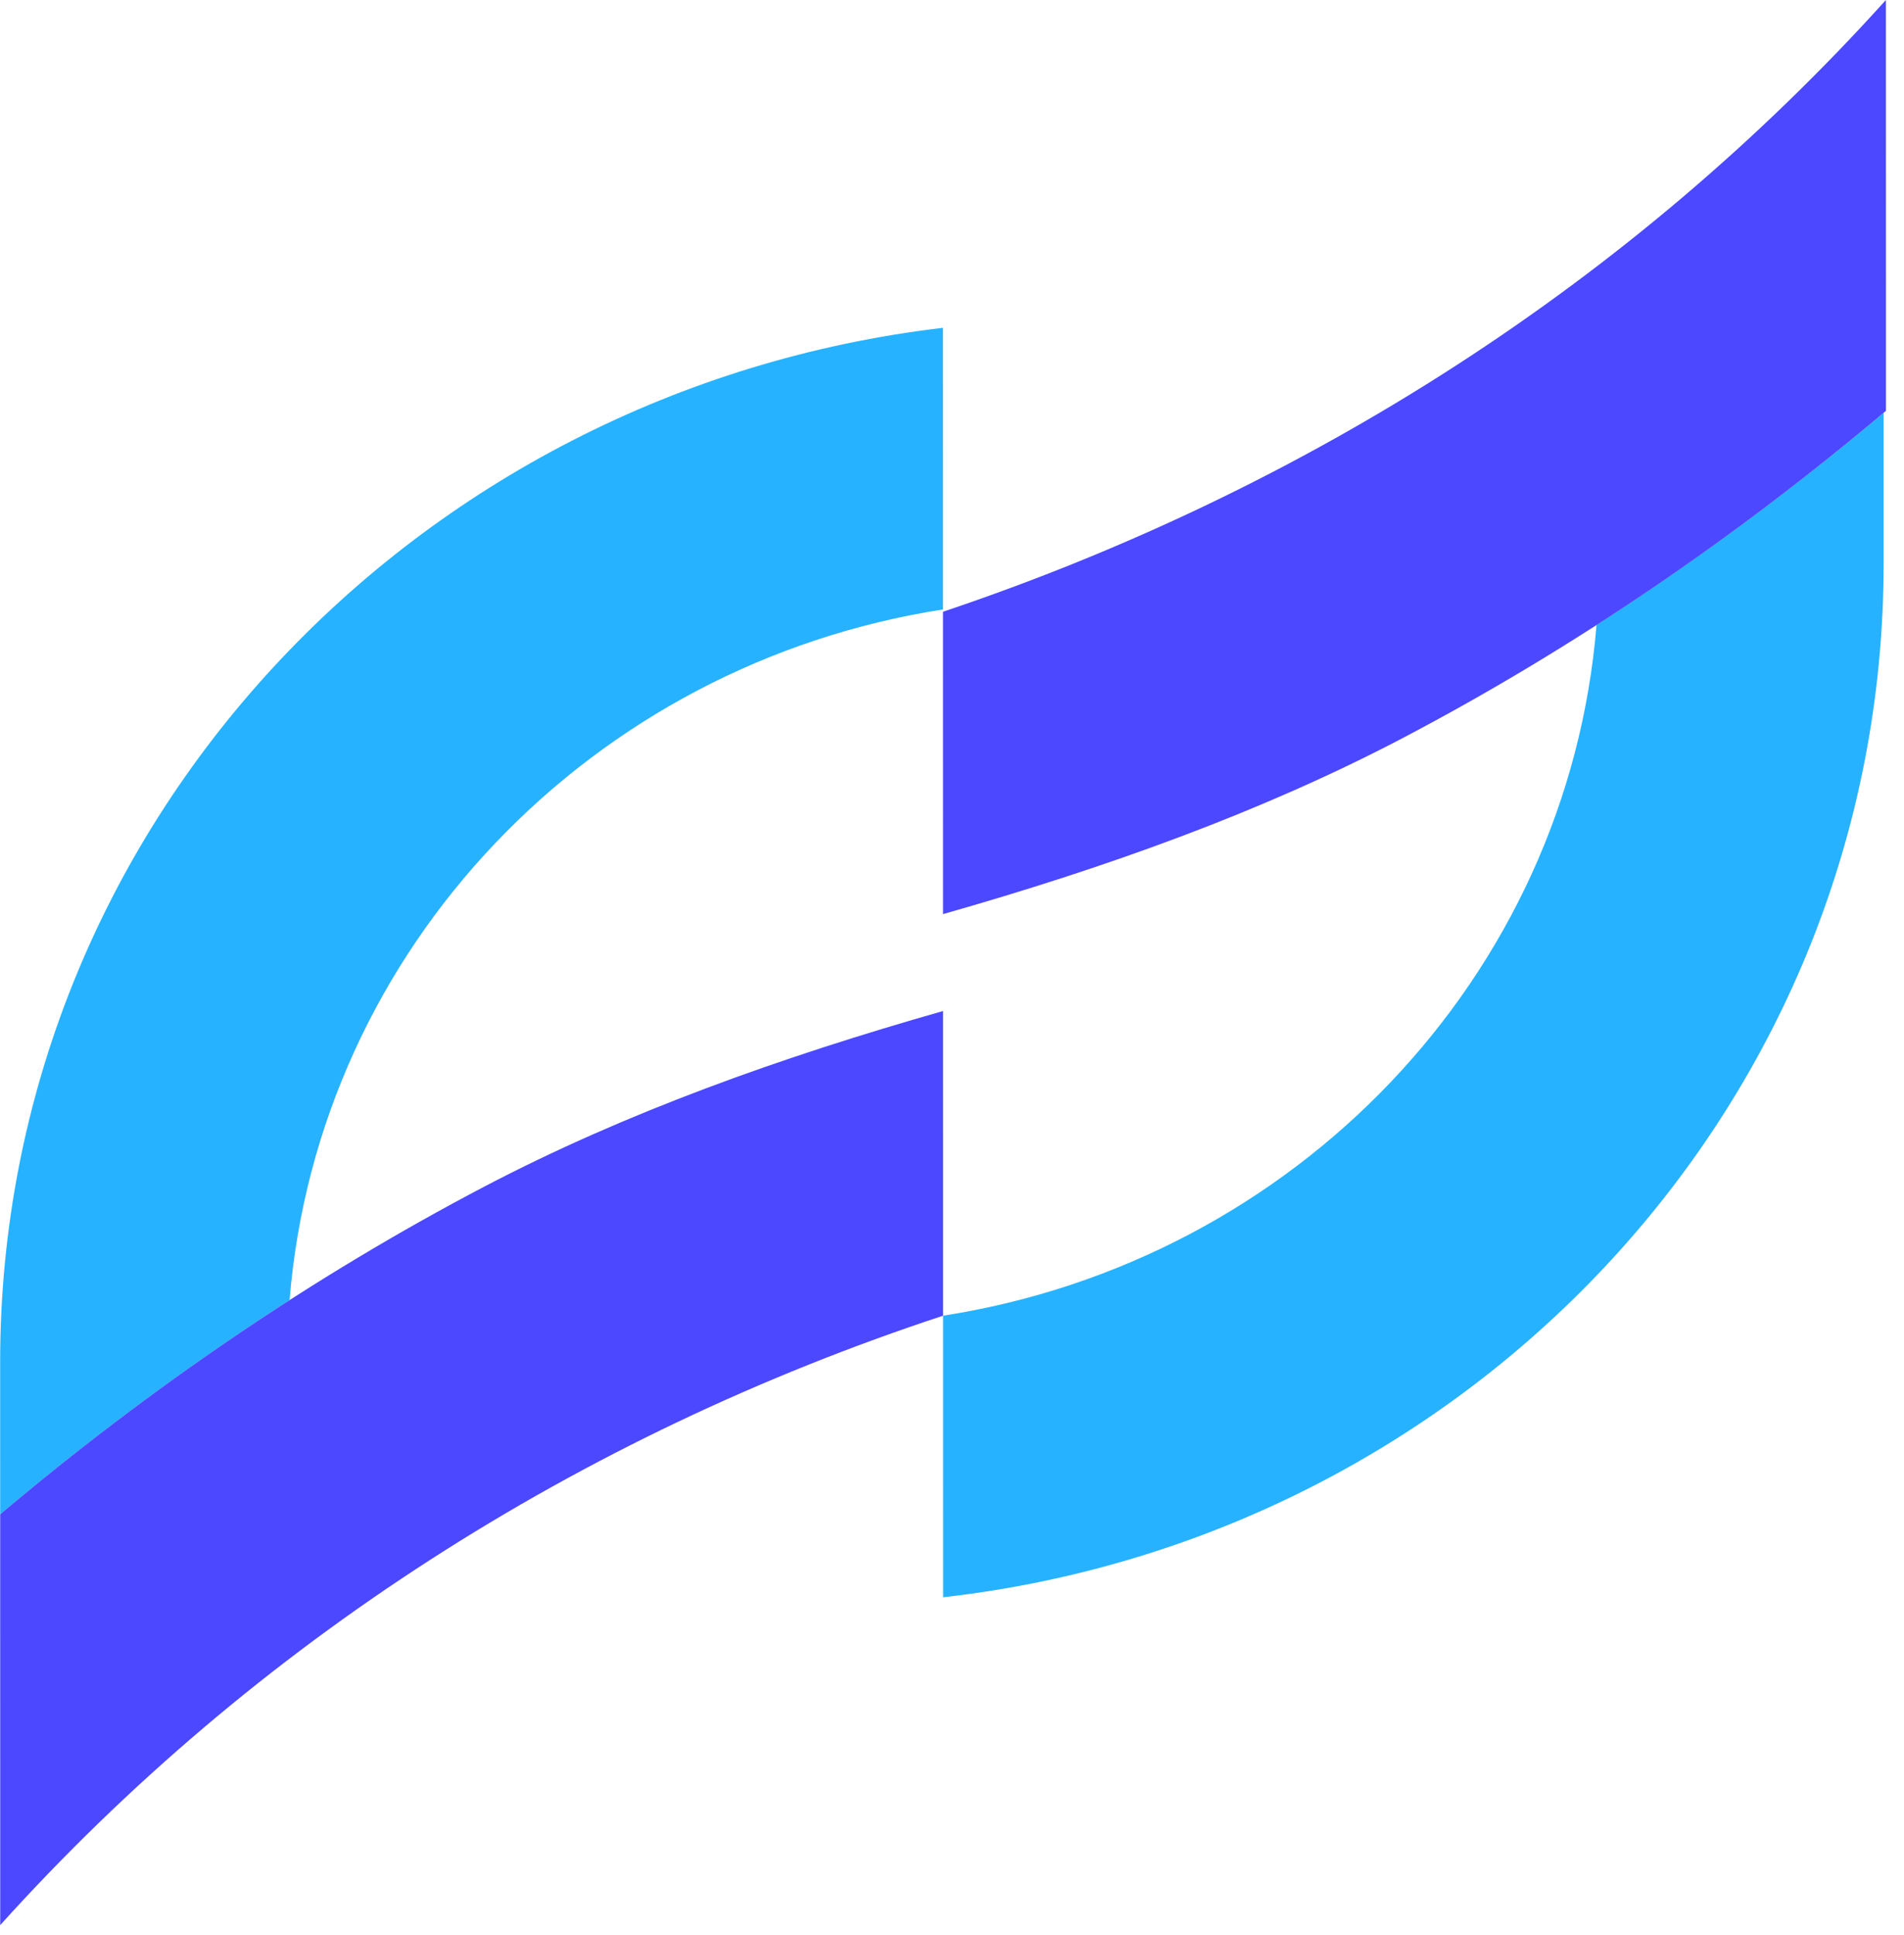 <svg xmlns="http://www.w3.org/2000/svg" width="62" height="63" viewBox="0 0 62 63" fill="none"><path d="M30.707 19.84C19.27 21.617 10.367 30.847 9.429 42.325C6.156 44.428 3.009 46.764 0.006 49.297L0.007 55.383L0.006 55.383L0.005 44.337C0.003 26.905 13.478 12.703 30.706 10.672L30.707 19.84Z" fill="#27B2FF"></path><path d="M30.709 32.913C25.426 34.416 20.372 36.22 15.778 38.625C10.189 41.556 4.906 45.163 0.006 49.296L0.007 62.67C8.276 53.503 18.842 46.739 30.71 42.831L30.709 32.913Z" fill="#4B48FF"></path><path d="M61.337 18.334C61.339 35.84 47.94 50.042 30.712 51.998L30.711 42.831C42.148 41.054 51.051 31.823 51.988 20.344C55.233 18.259 58.356 15.946 61.337 13.438L61.337 18.334Z" fill="#27B2FF"></path><path d="M30.709 29.758C35.992 28.254 41.046 26.45 45.64 24.046C51.23 21.115 56.513 17.508 61.413 13.374L61.411 2.51017e-05C53.143 9.168 42.576 15.931 30.708 19.915L30.709 29.758Z" fill="#4B48FF"></path></svg>